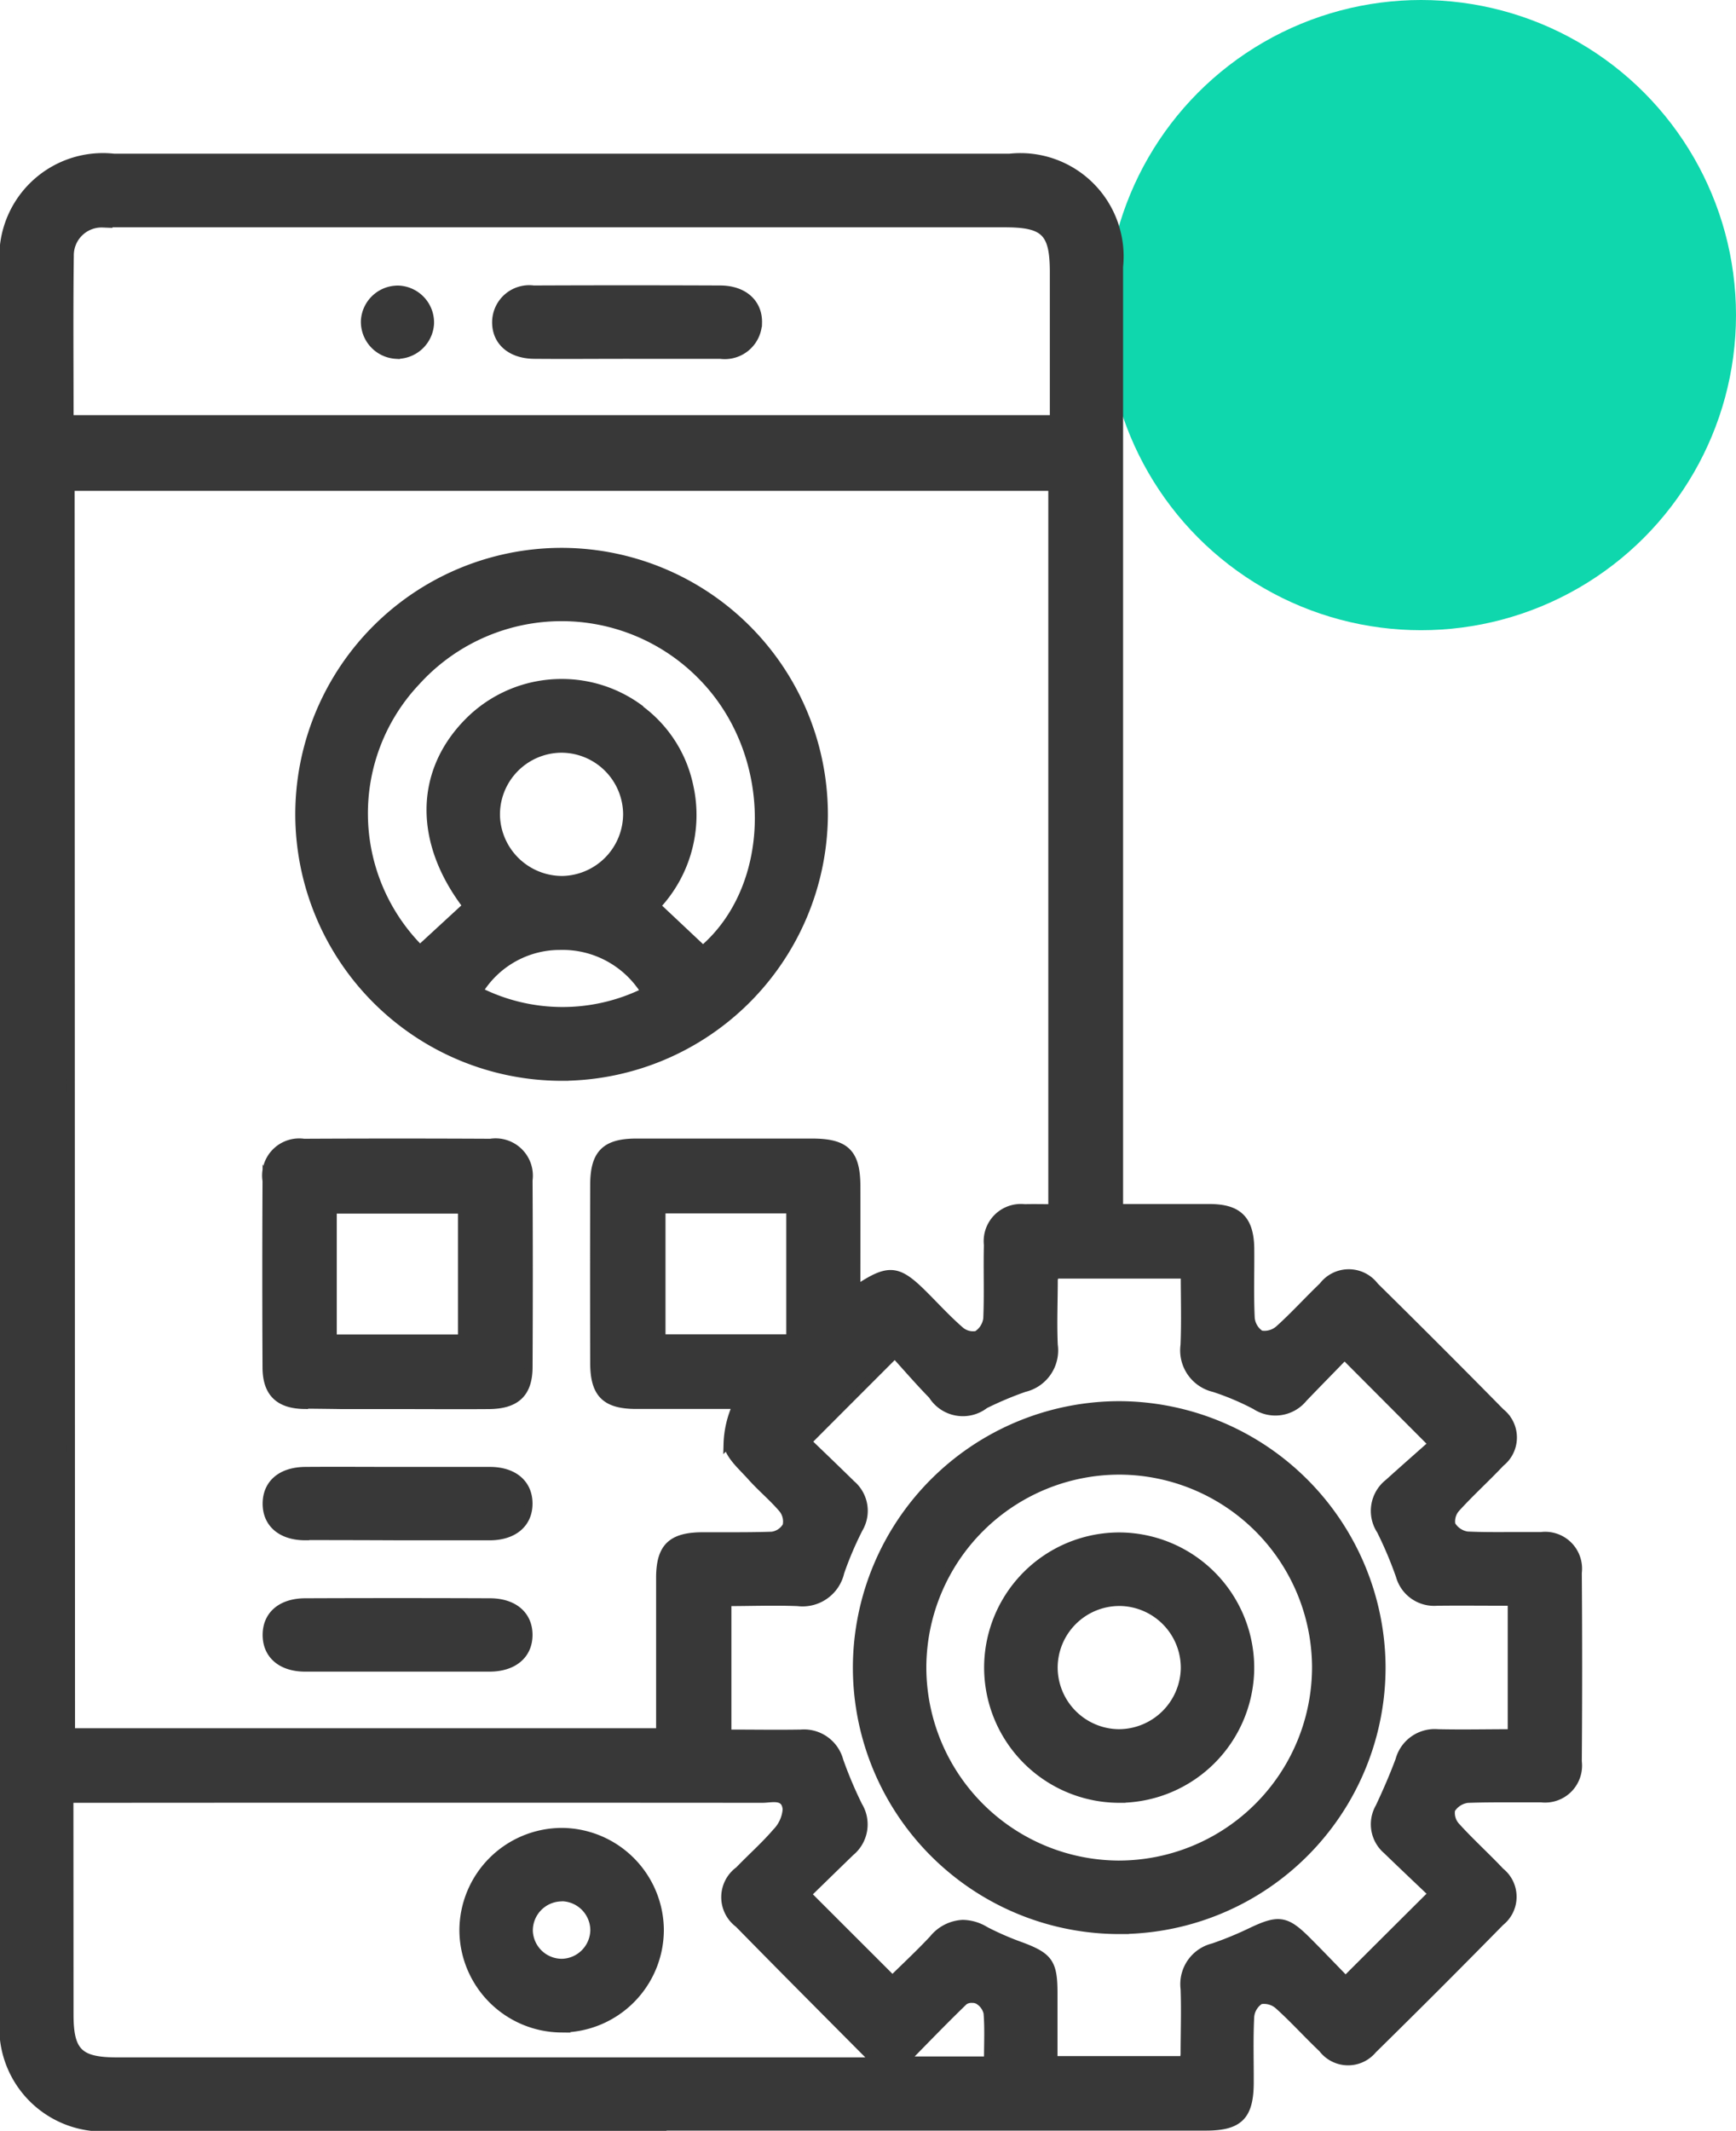 <svg xmlns="http://www.w3.org/2000/svg" width="44.1" height="54.098" viewBox="0 0 44.1 54.098">
  <g id="_06" data-name="06" transform="translate(-1237.9 -3236)">
    <circle id="Ellipse_181" data-name="Ellipse 181" cx="8" cy="8" r="8" transform="translate(1266 3236)" fill="#0fd7ad"/>
    <path id="Union_592" data-name="Union 592" d="M19746.438-11584h-13.645a2.531,2.531,0,0,1-2.793-2.813v-44.372a2.532,2.532,0,0,1,2.793-2.813h22.756a2.523,2.523,0,0,1,2.781,2.771q0,11.615,0,23.228v.667c.828,0,1.574,0,2.32,0,.711.006,1,.3,1.012,1.019.006.591-.016,1.182.012,1.771a.554.554,0,0,0,.25.42.556.556,0,0,0,.465-.13c.387-.347.736-.735,1.113-1.095a.828.828,0,0,1,1.322,0q1.614,1.589,3.2,3.2a.82.82,0,0,1,0,1.285c-.369.392-.77.754-1.131,1.151a.5.5,0,0,0-.121.422.562.562,0,0,0,.4.271c.379.018.758.016,1.137.014.246,0,.492,0,.738,0a.836.836,0,0,1,.936.933q.018,2.4,0,4.791a.839.839,0,0,1-.934.938c-.25,0-.5,0-.75,0-.375,0-.75,0-1.123.014a.575.575,0,0,0-.41.267.5.5,0,0,0,.119.423c.361.4.762.76,1.131,1.152a.819.819,0,0,1,0,1.284q-1.605,1.635-3.24,3.24a.818.818,0,0,1-1.283-.028c-.379-.358-.727-.747-1.115-1.095a.556.556,0,0,0-.463-.132.549.549,0,0,0-.254.416c-.029.554-.01,1.111-.012,1.666,0,.855-.268,1.127-1.113,1.127h-14.113Zm-14.77-2.857c0,.95.242,1.19,1.2,1.19h19.254c-1.193-1.2-2.332-2.341-3.461-3.492a.842.842,0,0,1,.01-1.358c.313-.326.654-.626.947-.967a.927.927,0,0,0,.264-.578c-.029-.384-.377-.268-.617-.268q-8.508-.006-17.02,0h-.58Zm22.719-.333c-.5.482-.986.987-1.49,1.5h2.1c0-.442.02-.825-.012-1.205a.5.5,0,0,0-.244-.325.313.313,0,0,0-.146-.03A.327.327,0,0,0,19754.387-11587.192Zm.508-1.817a7.344,7.344,0,0,0,.951.416c.7.263.818.424.818,1.191q0,.85,0,1.7h3.3a.823.823,0,0,0,.027-.14c0-.555.02-1.11,0-1.665a.964.964,0,0,1,.727-1.058,8.745,8.745,0,0,0,.961-.395c.7-.333.889-.311,1.426.225.34.34.674.689.977,1,.74-.739,1.436-1.432,2.2-2.191-.381-.362-.771-.731-1.158-1.105a.867.867,0,0,1-.184-1.09c.184-.391.357-.788.508-1.193a.93.93,0,0,1,.98-.687c.619.014,1.238,0,1.873,0v-3.334c-.654,0-1.277-.007-1.9,0a.905.905,0,0,1-.943-.662,10.028,10.028,0,0,0-.484-1.146.905.905,0,0,1,.2-1.215c.395-.357.795-.707,1.109-.987l-2.227-2.233c-.318.329-.684.7-1.043,1.074a.922.922,0,0,1-1.221.189,6.731,6.731,0,0,0-1.051-.445.984.984,0,0,1-.752-1.092c.025-.6.006-1.2.006-1.789h-3.277a.46.46,0,0,0-.047.119c0,.556-.025,1.112,0,1.666a.983.983,0,0,1-.75,1.095,8.832,8.832,0,0,0-1,.421.915.915,0,0,1-1.338-.239c-.348-.355-.672-.733-.951-1.038-.785.785-1.479,1.479-2.215,2.217.344.332.73.7,1.113,1.077a.89.89,0,0,1,.188,1.135,8.731,8.731,0,0,0-.469,1.1.986.986,0,0,1-1.086.762c-.6-.023-1.2,0-1.783,0v3.334c.65,0,1.258.01,1.865,0a.932.932,0,0,1,.979.689,10.551,10.551,0,0,0,.484,1.146.91.91,0,0,1-.2,1.177c-.383.371-.764.743-1.1,1.07.748.749,1.443,1.441,2.152,2.15-.02.008.02,0,.041-.02.336-.328.678-.648,1-.992a1.031,1.031,0,0,1,.754-.388A1.126,1.126,0,0,1,19754.895-11589.01Zm-23.189-5.017h14.961v-.53c0-1.128,0-2.257,0-3.385,0-.777.287-1.056,1.074-1.06.184,0,.367,0,.553,0,.406,0,.813,0,1.217-.014a.5.5,0,0,0,.369-.248.509.509,0,0,0-.1-.43c-.246-.29-.545-.535-.8-.821-.227-.255-.539-.516-.6-.817a2.555,2.555,0,0,1,.232-1c-.814,0-1.68,0-2.545,0-.785,0-1.072-.283-1.074-1.061q-.006-2.265,0-4.53c0-.787.283-1.071,1.059-1.074q2.241,0,4.48,0c.855,0,1.123.267,1.125,1.112s0,1.715,0,2.613c.818-.549,1.047-.524,1.705.132.309.307.6.627.928.912a.5.5,0,0,0,.424.115.569.569,0,0,0,.264-.41c.027-.623,0-1.249.016-1.874a.844.844,0,0,1,.936-.934c.234-.006.469,0,.7,0v-18.31h-24.934Zm15-10h3.268v-3.27h-3.268Zm-14.193-28.3a.806.806,0,0,0-.838.816c-.018,1.368-.006,2.737-.006,4.147h25v-3.72c0-1.024-.225-1.248-1.254-1.248h-22.482l-.234,0C19732.635-11632.337,19732.574-11632.336,19732.514-11632.331Zm11.639,45.825a2.509,2.509,0,0,1-2.482-2.484,2.508,2.508,0,0,1,2.51-2.51,2.508,2.508,0,0,1,2.484,2.483,2.508,2.508,0,0,1-2.5,2.511Zm-.027-3.327a.839.839,0,0,0-.789.856.839.839,0,0,0,.844.8.841.841,0,0,0,.816-.831.84.84,0,0,0-.83-.83Zm14.213.828a6.67,6.67,0,0,1-6.672-6.694,6.674,6.674,0,0,1,6.684-6.635,6.688,6.688,0,0,1,6.648,6.618,6.674,6.674,0,0,1-6.65,6.711Zm-5.006-6.687a5.01,5.01,0,0,0,4.977,5.021,5.015,5.015,0,0,0,5.021-5.03,5.009,5.009,0,0,0-4.979-4.968h-.008A5.007,5.007,0,0,0,19753.332-11595.691Zm4.994,3.355a3.337,3.337,0,0,1-3.326-3.351,3.334,3.334,0,0,1,3.361-3.313,3.339,3.339,0,0,1,3.3,3.376,3.34,3.34,0,0,1-3.332,3.288Zm-1.658-3.33a1.671,1.671,0,0,0,1.652,1.661,1.679,1.679,0,0,0,1.676-1.641,1.671,1.671,0,0,0-1.629-1.687h-.037A1.669,1.669,0,0,0,19756.668-11595.666Zm-16.668,0c-.781,0-1.562,0-2.344,0-.613,0-.984-.326-.984-.832s.369-.829.984-.831q2.341-.009,4.686,0c.611,0,.986.326.986.83s-.375.828-.984.833l-.918,0Zm-2.344-3.335c-.613,0-.986-.326-.984-.832s.369-.826.984-.831c.781-.006,1.563,0,2.344,0s1.563,0,2.344,0c.611,0,.984.327.984.832s-.375.829-.986.832l-2.264,0Q19738.865-11599,19737.656-11599Zm-.018-3.333c-.652-.007-.967-.31-.969-.954q-.012-2.37,0-4.739a.842.842,0,0,1,.951-.968q2.37-.012,4.738,0a.847.847,0,0,1,.971.952q.012,2.37,0,4.739c0,.67-.316.966-1.006.972-.781.006-1.561,0-2.344,0l-1.4,0Q19738.107-11602.333,19737.639-11602.337Zm.717-1.692h3.279v-3.269h-3.279Zm5.824-6.64a6.675,6.675,0,0,1-6.678-6.64,6.67,6.67,0,0,1,6.676-6.691,6.673,6.673,0,0,1,6.654,6.715,6.691,6.691,0,0,1-6.65,6.616Zm-.076-3.323a2.411,2.411,0,0,0-2.033,1.146,4.72,4.72,0,0,0,4.209.016,2.457,2.457,0,0,0-2.1-1.163Zm2.033-6.029a3.247,3.247,0,0,1,1.275,1.961,3.374,3.374,0,0,1-.83,3.05l1.176,1.106c1.871-1.6,1.914-4.945-.01-6.918a4.983,4.983,0,0,0-7.279.127,4.873,4.873,0,0,0,.1,6.777l1.186-1.092c-1.24-1.623-1.227-3.4.053-4.684a3.329,3.329,0,0,1,2.357-.977A3.32,3.32,0,0,1,19746.137-11620.021Zm-1.975,1.022a1.671,1.671,0,0,0-1.66,1.707,1.682,1.682,0,0,0,1.693,1.622,1.675,1.675,0,0,0,1.635-1.682,1.672,1.672,0,0,0-1.662-1.647Zm1.65-10c-.781,0-1.562.007-2.344,0-.6-.006-.979-.346-.965-.852a.842.842,0,0,1,.953-.81q2.367-.01,4.738,0c.6,0,.979.345.965.851a.847.847,0,0,1-.953.812c-.314,0-.629,0-.943,0Zm-5.854,0a.842.842,0,0,1-.789-.87.84.84,0,0,1,.869-.789.839.839,0,0,1,.789.869.844.844,0,0,1-.828.791Z" transform="translate(-18492 14874)" fill="#383838" stroke="#383838" stroke-miterlimit="10" stroke-width="0.2"/>
  </g>
</svg>
